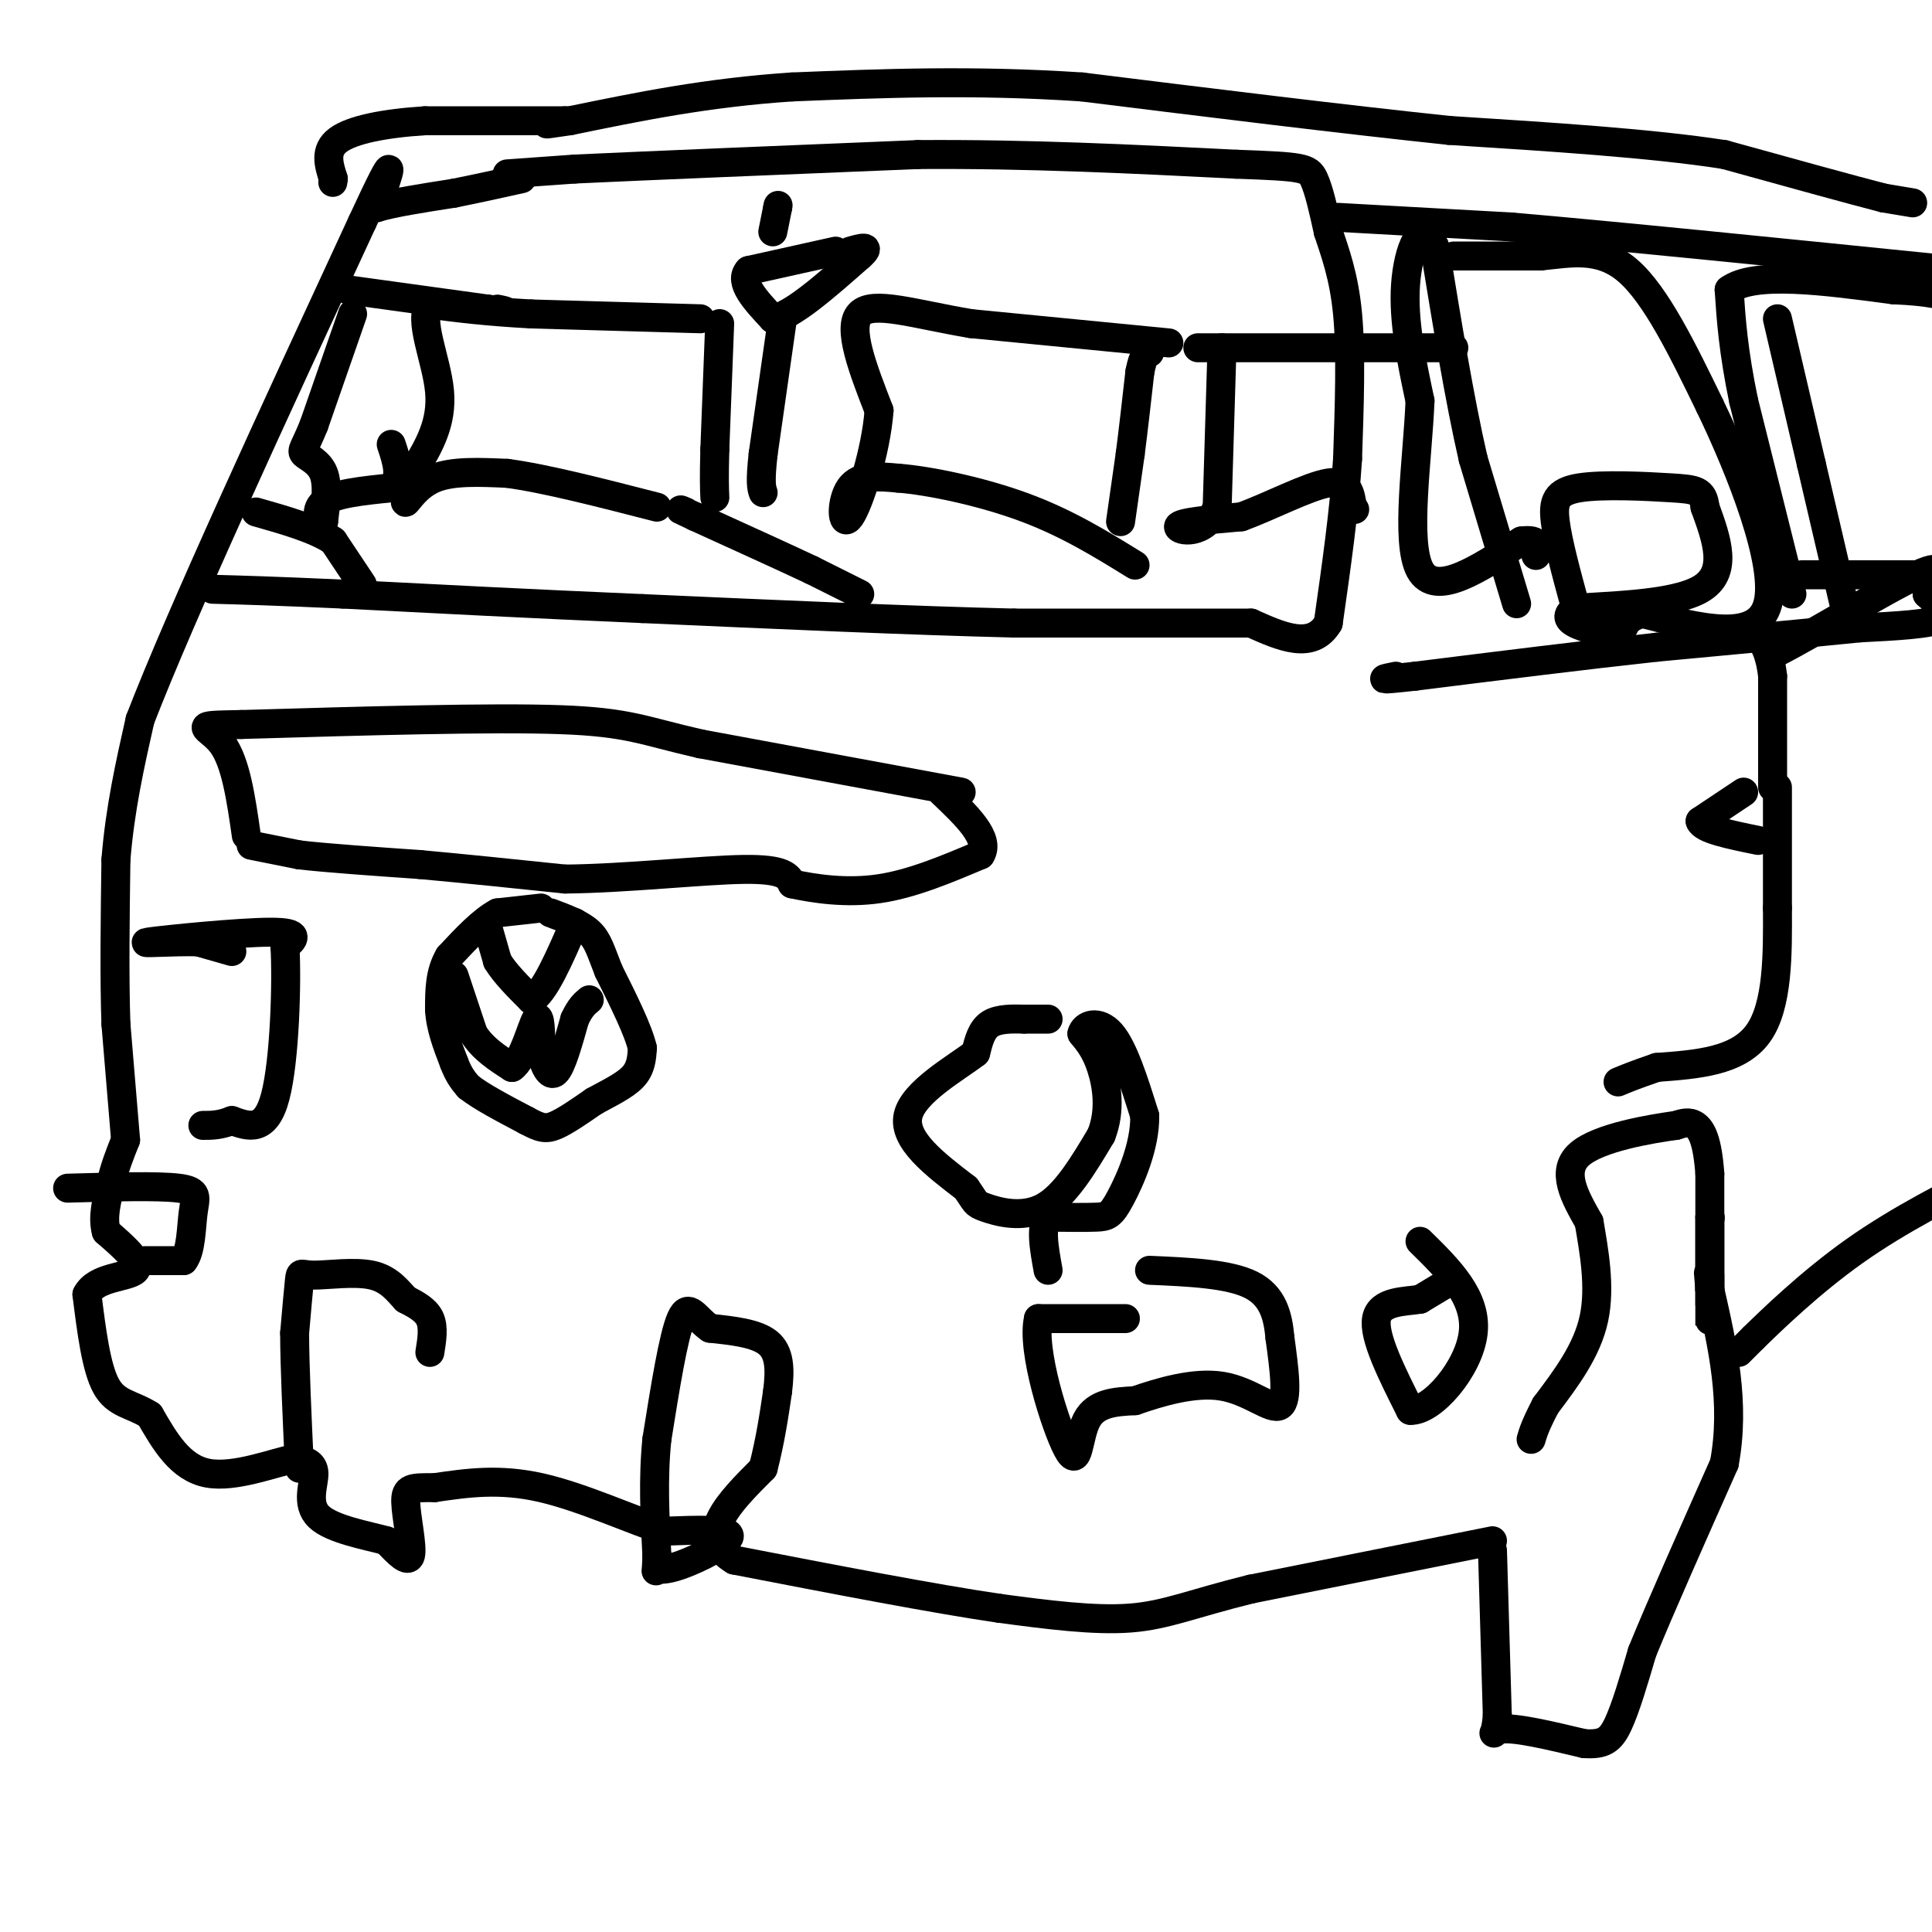 <svg viewBox='0 0 400 400' version='1.1' xmlns='http://www.w3.org/2000/svg' xmlns:xlink='http://www.w3.org/1999/xlink'><g fill='none' stroke='#000000' stroke-width='6' stroke-linecap='round' stroke-linejoin='round'><path d='M309,319c0.000,0.000 -50.000,10.000 -50,10'/><path d='M259,329c-12.133,2.978 -17.467,5.422 -25,6c-7.533,0.578 -17.267,-0.711 -27,-2'/><path d='M207,333c-13.667,-2.000 -34.333,-6.000 -55,-10'/><path d='M152,323c-8.167,-4.833 -1.083,-11.917 6,-19'/><path d='M158,304c1.500,-5.833 2.250,-10.917 3,-16'/><path d='M161,288c0.556,-4.578 0.444,-8.022 -2,-10c-2.444,-1.978 -7.222,-2.489 -12,-3'/><path d='M147,275c-2.978,-2.022 -4.422,-5.578 -6,-2c-1.578,3.578 -3.289,14.289 -5,25'/><path d='M136,298c-0.833,8.167 -0.417,16.083 0,24'/><path d='M136,322c-0.102,4.360 -0.357,3.262 0,3c0.357,-0.262 1.327,0.314 5,-1c3.673,-1.314 10.049,-4.518 10,-6c-0.049,-1.482 -6.525,-1.241 -13,-1'/><path d='M138,317c-6.822,-2.156 -17.378,-7.044 -26,-9c-8.622,-1.956 -15.311,-0.978 -22,0'/><path d='M90,308c-4.881,-0.012 -6.083,-0.042 -6,3c0.083,3.042 1.452,9.155 1,11c-0.452,1.845 -2.726,-0.577 -5,-3'/><path d='M80,319c-3.929,-1.095 -11.250,-2.333 -14,-5c-2.750,-2.667 -0.929,-6.762 -1,-9c-0.071,-2.238 -2.036,-2.619 -4,-3'/><path d='M61,302c-4.089,0.733 -12.311,4.067 -18,3c-5.689,-1.067 -8.844,-6.533 -12,-12'/><path d='M31,293c-3.689,-2.356 -6.911,-2.244 -9,-6c-2.089,-3.756 -3.044,-11.378 -4,-19'/><path d='M18,268c1.867,-3.711 8.533,-3.489 10,-5c1.467,-1.511 -2.267,-4.756 -6,-8'/><path d='M22,255c-0.833,-3.000 0.083,-6.500 1,-10'/><path d='M23,245c0.667,-3.167 1.833,-6.083 3,-9'/><path d='M26,236c0.000,0.000 -2.000,-24.000 -2,-24'/><path d='M24,212c-0.333,-9.667 -0.167,-21.833 0,-34'/><path d='M24,178c0.833,-10.500 2.917,-19.750 5,-29'/><path d='M29,149c8.500,-22.000 27.250,-62.500 46,-103'/><path d='M75,46c8.167,-17.667 5.583,-10.333 3,-3'/><path d='M78,43c3.167,-1.000 9.583,-2.000 16,-3'/><path d='M94,40c5.000,-1.000 9.500,-2.000 14,-3'/><path d='M105,36c0.000,0.000 14.000,-1.000 14,-1'/><path d='M119,35c14.167,-0.667 42.583,-1.833 71,-3'/><path d='M190,32c22.833,-0.167 44.417,0.917 66,2'/><path d='M256,34c13.689,0.489 14.911,0.711 16,3c1.089,2.289 2.044,6.644 3,11'/><path d='M275,48c1.356,4.156 3.244,9.044 4,17c0.756,7.956 0.378,18.978 0,30'/><path d='M279,95c-0.667,10.667 -2.333,22.333 -4,34'/><path d='M275,129c-3.333,5.667 -9.667,2.833 -16,0'/><path d='M259,129c-10.833,0.000 -29.917,0.000 -49,0'/><path d='M210,129c-21.000,-0.500 -49.000,-1.750 -77,-3'/><path d='M133,126c-23.167,-1.000 -42.583,-2.000 -62,-3'/><path d='M71,123c-14.833,-0.667 -20.917,-0.833 -27,-1'/><path d='M75,121c0.000,0.000 -6.000,-9.000 -6,-9'/><path d='M69,112c-3.667,-2.500 -9.833,-4.250 -16,-6'/><path d='M178,123c0.000,0.000 -10.000,-5.000 -10,-5'/><path d='M168,118c-5.667,-2.667 -14.833,-6.833 -24,-11'/><path d='M144,107c-4.333,-2.000 -3.167,-1.500 -2,-1'/><path d='M112,188c0.000,0.000 -9.000,1.000 -9,1'/><path d='M103,189c-3.167,1.667 -6.583,5.333 -10,9'/><path d='M93,198c-2.000,3.333 -2.000,7.167 -2,11'/><path d='M91,209c0.167,3.667 1.583,7.333 3,11'/><path d='M94,220c1.000,2.667 2.000,3.833 3,5'/><path d='M97,225c2.500,2.000 7.250,4.500 12,7'/><path d='M109,232c2.844,1.533 3.956,1.867 6,1c2.044,-0.867 5.022,-2.933 8,-5'/><path d='M123,228c2.933,-1.622 6.267,-3.178 8,-5c1.733,-1.822 1.867,-3.911 2,-6'/><path d='M133,217c-0.833,-3.667 -3.917,-9.833 -7,-16'/><path d='M126,201c-1.622,-4.089 -2.178,-6.311 -4,-8c-1.822,-1.689 -4.911,-2.844 -8,-4'/><path d='M101,192c0.000,0.000 2.000,7.000 2,7'/><path d='M103,199c1.500,2.500 4.250,5.250 7,8'/><path d='M110,207c2.667,-1.333 5.833,-8.667 9,-16'/><path d='M94,202c0.000,0.000 4.000,12.000 4,12'/><path d='M98,214c2.000,3.167 5.000,5.083 8,7'/><path d='M106,221c2.311,-1.444 4.089,-8.556 5,-10c0.911,-1.444 0.956,2.778 1,7'/><path d='M112,218c0.644,2.467 1.756,5.133 3,4c1.244,-1.133 2.622,-6.067 4,-11'/><path d='M119,211c1.167,-2.500 2.083,-3.250 3,-4'/><path d='M217,211c0.000,0.000 -5.000,0.000 -5,0'/><path d='M212,211c-2.200,-0.044 -5.200,-0.156 -7,1c-1.800,1.156 -2.400,3.578 -3,6'/><path d='M202,218c-4.111,3.156 -12.889,8.044 -14,13c-1.111,4.956 5.444,9.978 12,15'/><path d='M200,246c2.190,3.048 1.667,3.167 4,4c2.333,0.833 7.524,2.381 12,0c4.476,-2.381 8.238,-8.690 12,-15'/><path d='M228,235c2.044,-5.133 1.156,-10.467 0,-14c-1.156,-3.533 -2.578,-5.267 -4,-7'/><path d='M224,214c0.400,-1.844 3.400,-2.956 6,0c2.600,2.956 4.800,9.978 7,17'/><path d='M237,231c0.131,6.238 -3.042,13.333 -5,17c-1.958,3.667 -2.702,3.905 -5,4c-2.298,0.095 -6.149,0.048 -10,0'/><path d='M217,252c-1.667,1.833 -0.833,6.417 0,11'/><path d='M48,197c0.000,0.000 -7.000,-2.000 -7,-2'/><path d='M41,195c-4.798,-0.155 -13.292,0.458 -10,0c3.292,-0.458 18.369,-1.988 25,-2c6.631,-0.012 4.815,1.494 3,3'/><path d='M59,196c0.422,7.133 -0.022,23.467 -2,31c-1.978,7.533 -5.489,6.267 -9,5'/><path d='M48,232c-2.500,1.000 -4.250,1.000 -6,1'/><path d='M233,273c0.000,0.000 -18.000,0.000 -18,0'/><path d='M215,273c-1.548,6.417 3.583,22.458 6,27c2.417,4.542 2.119,-2.417 4,-6c1.881,-3.583 5.940,-3.792 10,-4'/><path d='M235,290c4.905,-1.702 12.167,-3.958 18,-3c5.833,0.958 10.238,5.131 12,4c1.762,-1.131 0.881,-7.565 0,-14'/><path d='M265,277c-0.400,-4.489 -1.400,-8.711 -6,-11c-4.600,-2.289 -12.800,-2.644 -21,-3'/><path d='M89,280c0.417,-2.583 0.833,-5.167 0,-7c-0.833,-1.833 -2.917,-2.917 -5,-4'/><path d='M84,269c-1.676,-1.770 -3.367,-4.196 -7,-5c-3.633,-0.804 -9.209,0.014 -12,0c-2.791,-0.014 -2.797,-0.861 -3,1c-0.203,1.861 -0.601,6.431 -1,11'/><path d='M61,276c0.000,6.500 0.500,17.250 1,28'/><path d='M30,261c0.000,0.000 8.000,0.000 8,0'/><path d='M38,261c1.595,-1.964 1.583,-6.875 2,-10c0.417,-3.125 1.262,-4.464 -3,-5c-4.262,-0.536 -13.631,-0.268 -23,0'/><path d='M199,164c0.000,0.000 -54.000,-10.000 -54,-10'/><path d='M145,154c-11.911,-2.711 -14.689,-4.489 -29,-5c-14.311,-0.511 -40.156,0.244 -66,1'/><path d='M50,150c-11.378,0.200 -6.822,0.200 -4,4c2.822,3.800 3.911,11.400 5,19'/><path d='M52,175c0.000,0.000 10.000,2.000 10,2'/><path d='M62,177c5.833,0.667 15.417,1.333 25,2'/><path d='M87,179c9.167,0.833 19.583,1.917 30,3'/><path d='M117,182c12.444,-0.111 28.556,-1.889 37,-2c8.444,-0.111 9.222,1.444 10,3'/><path d='M164,183c4.622,1.000 11.178,2.000 18,1c6.822,-1.000 13.911,-4.000 21,-7'/><path d='M203,177c2.167,-3.333 -2.917,-8.167 -8,-13'/><path d='M309,321c0.000,0.000 1.000,34.000 1,34'/><path d='M310,355c-0.378,5.822 -1.822,3.378 1,3c2.822,-0.378 9.911,1.311 17,3'/><path d='M328,361c3.978,0.244 5.422,-0.644 7,-4c1.578,-3.356 3.289,-9.178 5,-15'/><path d='M340,342c3.667,-9.000 10.333,-24.000 17,-39'/><path d='M357,303c2.333,-12.500 -0.333,-24.250 -3,-36'/><path d='M354,267c-0.500,-6.000 -0.250,-3.000 0,0'/><path d='M354,270c0.000,0.000 0.000,-6.000 0,-6'/><path d='M354,252c0.000,0.000 0.100,0.100 0.1,0.1'/><path d='M354,252c0.000,0.000 0.000,15.000 0,15'/><path d='M354,267c0.000,5.000 0.000,10.000 0,6c0.000,-4.000 0.000,-17.000 0,-30'/><path d='M354,243c-0.489,-6.889 -1.711,-9.111 -3,-10c-1.289,-0.889 -2.644,-0.444 -4,0'/><path d='M347,233c-5.156,0.711 -16.044,2.489 -20,6c-3.956,3.511 -0.978,8.756 2,14'/><path d='M329,253c0.978,5.822 2.422,13.378 1,20c-1.422,6.622 -5.711,12.311 -10,18'/><path d='M320,291c-2.167,4.167 -2.583,5.583 -3,7'/><path d='M360,280c0.000,0.000 3.000,-3.000 3,-3'/><path d='M363,277c3.800,-3.711 11.800,-11.489 21,-18c9.200,-6.511 19.600,-11.756 30,-17'/><path d='M371,123c0.000,0.000 -10.000,-40.000 -10,-40'/><path d='M361,83c-2.167,-10.500 -2.583,-16.750 -3,-23'/><path d='M358,60c5.167,-3.833 19.583,-1.917 34,0'/><path d='M392,60c7.833,0.333 10.417,1.167 13,2'/><path d='M373,119c0.000,0.000 35.000,0.000 35,0'/><path d='M314,125c0.000,0.000 -9.000,-30.000 -9,-30'/><path d='M305,95c-2.833,-12.333 -5.417,-28.167 -8,-44'/><path d='M297,51c-2.711,-6.133 -5.489,0.533 -6,8c-0.511,7.467 1.244,15.733 3,24'/><path d='M294,83c-0.467,11.778 -3.133,29.222 0,35c3.133,5.778 12.067,-0.111 21,-6'/><path d='M315,112c4.000,-0.500 3.500,1.250 3,3'/><path d='M301,53c0.000,0.000 18.000,0.000 18,0'/><path d='M319,53c6.044,-0.578 12.156,-2.022 18,3c5.844,5.022 11.422,16.511 17,28'/><path d='M354,84c6.467,13.378 14.133,32.822 12,41c-2.133,8.178 -14.067,5.089 -26,2'/><path d='M340,127c-4.619,1.298 -3.167,3.542 -5,4c-1.833,0.458 -6.952,-0.869 -9,-2c-2.048,-1.131 -1.024,-2.065 0,-3'/><path d='M326,126c5.733,-0.600 20.067,-0.600 26,-4c5.933,-3.400 3.467,-10.200 1,-17'/><path d='M353,105c-0.372,-3.478 -1.801,-3.675 -7,-4c-5.199,-0.325 -14.169,-0.780 -19,0c-4.831,0.780 -5.523,2.794 -5,7c0.523,4.206 2.262,10.603 4,17'/><path d='M326,125c1.167,3.667 2.083,4.333 3,5'/><path d='M277,45c0.000,0.000 36.000,2.000 36,2'/><path d='M313,47c21.333,1.833 56.667,5.417 92,9'/><path d='M396,42c0.000,0.000 -6.000,-1.000 -6,-1'/><path d='M390,41c-6.500,-1.667 -19.750,-5.333 -33,-9'/><path d='M357,32c-15.000,-2.333 -36.000,-3.667 -57,-5'/><path d='M300,27c-22.167,-2.333 -49.083,-5.667 -76,-9'/><path d='M224,18c-22.667,-1.500 -41.333,-0.750 -60,0'/><path d='M164,18c-17.667,1.167 -31.833,4.083 -46,7'/><path d='M118,25c-7.833,1.167 -4.417,0.583 -1,0'/><path d='M117,25c0.000,0.000 -29.000,0.000 -29,0'/><path d='M88,25c-8.467,0.533 -15.133,1.867 -18,4c-2.867,2.133 -1.933,5.067 -1,8'/><path d='M69,37c-0.167,1.333 -0.083,0.667 0,0'/><path d='M368,163c0.000,0.000 0.000,25.000 0,25'/><path d='M368,188c0.044,9.356 0.156,20.244 -4,26c-4.156,5.756 -12.578,6.378 -21,7'/><path d='M343,221c-4.833,1.667 -6.417,2.333 -8,3'/><path d='M367,163c0.000,0.000 0.000,-23.000 0,-23'/><path d='M367,140c-0.578,-5.222 -2.022,-6.778 -2,-7c0.022,-0.222 1.511,0.889 3,2'/><path d='M368,135c6.822,-3.422 22.378,-12.978 29,-16c6.622,-3.022 4.311,0.489 2,4'/><path d='M399,123c1.733,1.644 5.067,3.756 3,5c-2.067,1.244 -9.533,1.622 -17,2'/><path d='M385,130c-9.833,1.000 -25.917,2.500 -42,4'/><path d='M343,134c-15.333,1.667 -32.667,3.833 -50,6'/><path d='M293,140c-9.000,1.000 -6.500,0.500 -4,0'/><path d='M232,108c0.000,0.000 2.000,-14.000 2,-14'/><path d='M234,94c0.667,-5.167 1.333,-11.083 2,-17'/><path d='M236,77c0.667,-3.500 1.333,-3.750 2,-4'/><path d='M242,71c0.000,0.000 -41.000,-4.000 -41,-4'/><path d='M201,67c-11.667,-1.956 -20.333,-4.844 -23,-2c-2.667,2.844 0.667,11.422 4,20'/><path d='M182,85c-0.619,8.405 -4.167,19.417 -6,22c-1.833,2.583 -1.952,-3.262 0,-6c1.952,-2.738 5.976,-2.369 10,-2'/><path d='M186,99c6.311,0.489 17.089,2.711 26,6c8.911,3.289 15.956,7.644 23,12'/><path d='M162,66c0.000,0.000 -4.000,28.000 -4,28'/><path d='M158,94c-0.667,6.000 -0.333,7.000 0,8'/><path d='M149,67c0.000,0.000 -1.000,26.000 -1,26'/><path d='M148,93c-0.167,6.000 -0.083,8.000 0,10'/><path d='M145,66c0.000,0.000 -35.000,-1.000 -35,-1'/><path d='M110,65c-9.333,-0.500 -15.167,-1.250 -21,-2'/><path d='M89,63c-2.600,2.978 1.400,11.422 2,18c0.600,6.578 -2.200,11.289 -5,16'/><path d='M86,97c-1.405,4.345 -2.417,7.208 -2,7c0.417,-0.208 2.262,-3.488 6,-5c3.738,-1.512 9.369,-1.256 15,-1'/><path d='M105,98c7.667,1.000 19.333,4.000 31,7'/><path d='M73,65c0.000,0.000 -8.000,23.000 -8,23'/><path d='M65,88c-1.929,4.798 -2.750,5.292 -2,6c0.750,0.708 3.071,1.631 4,4c0.929,2.369 0.464,6.185 0,10'/><path d='M67,108c-0.622,0.800 -2.178,-2.200 0,-4c2.178,-1.800 8.089,-2.400 14,-3'/><path d='M81,101c2.333,-2.000 1.167,-5.500 0,-9'/><path d='M72,60c0.000,0.000 29.000,4.000 29,4'/><path d='M101,64c5.167,0.667 3.583,0.333 2,0'/><path d='M361,164c0.000,0.000 -9.000,6.000 -9,6'/><path d='M352,170c0.500,1.667 6.250,2.833 12,4'/><path d='M299,266c0.000,0.000 -5.000,3.000 -5,3'/><path d='M294,269c-3.089,0.511 -8.311,0.289 -9,4c-0.689,3.711 3.156,11.356 7,19'/><path d='M292,292c4.467,0.244 12.133,-8.644 13,-16c0.867,-7.356 -5.067,-13.178 -11,-19'/><path d='M368,66c0.000,0.000 7.000,30.000 7,30'/><path d='M375,96c2.333,10.000 4.667,20.000 7,30'/><path d='M248,72c0.000,0.000 53.000,0.000 53,0'/><path d='M253,72c0.000,0.000 -1.000,33.000 -1,33'/><path d='M252,105c-2.511,6.111 -8.289,4.889 -8,4c0.289,-0.889 6.644,-1.444 13,-2'/><path d='M257,107c5.800,-2.089 13.800,-6.311 18,-7c4.200,-0.689 4.600,2.156 5,5'/><path d='M280,105c0.833,0.833 0.417,0.417 0,0'/><path d='M160,48c0.000,0.000 1.000,-5.000 1,-5'/><path d='M161,43c0.167,-0.833 0.083,-0.417 0,0'/><path d='M173,52c0.000,0.000 -18.000,4.000 -18,4'/><path d='M155,56c-2.167,2.333 1.417,6.167 5,10'/><path d='M160,66c3.833,-0.500 10.917,-6.750 18,-13'/><path d='M178,53c2.667,-2.333 0.333,-1.667 -2,-1'/></g>
</svg>